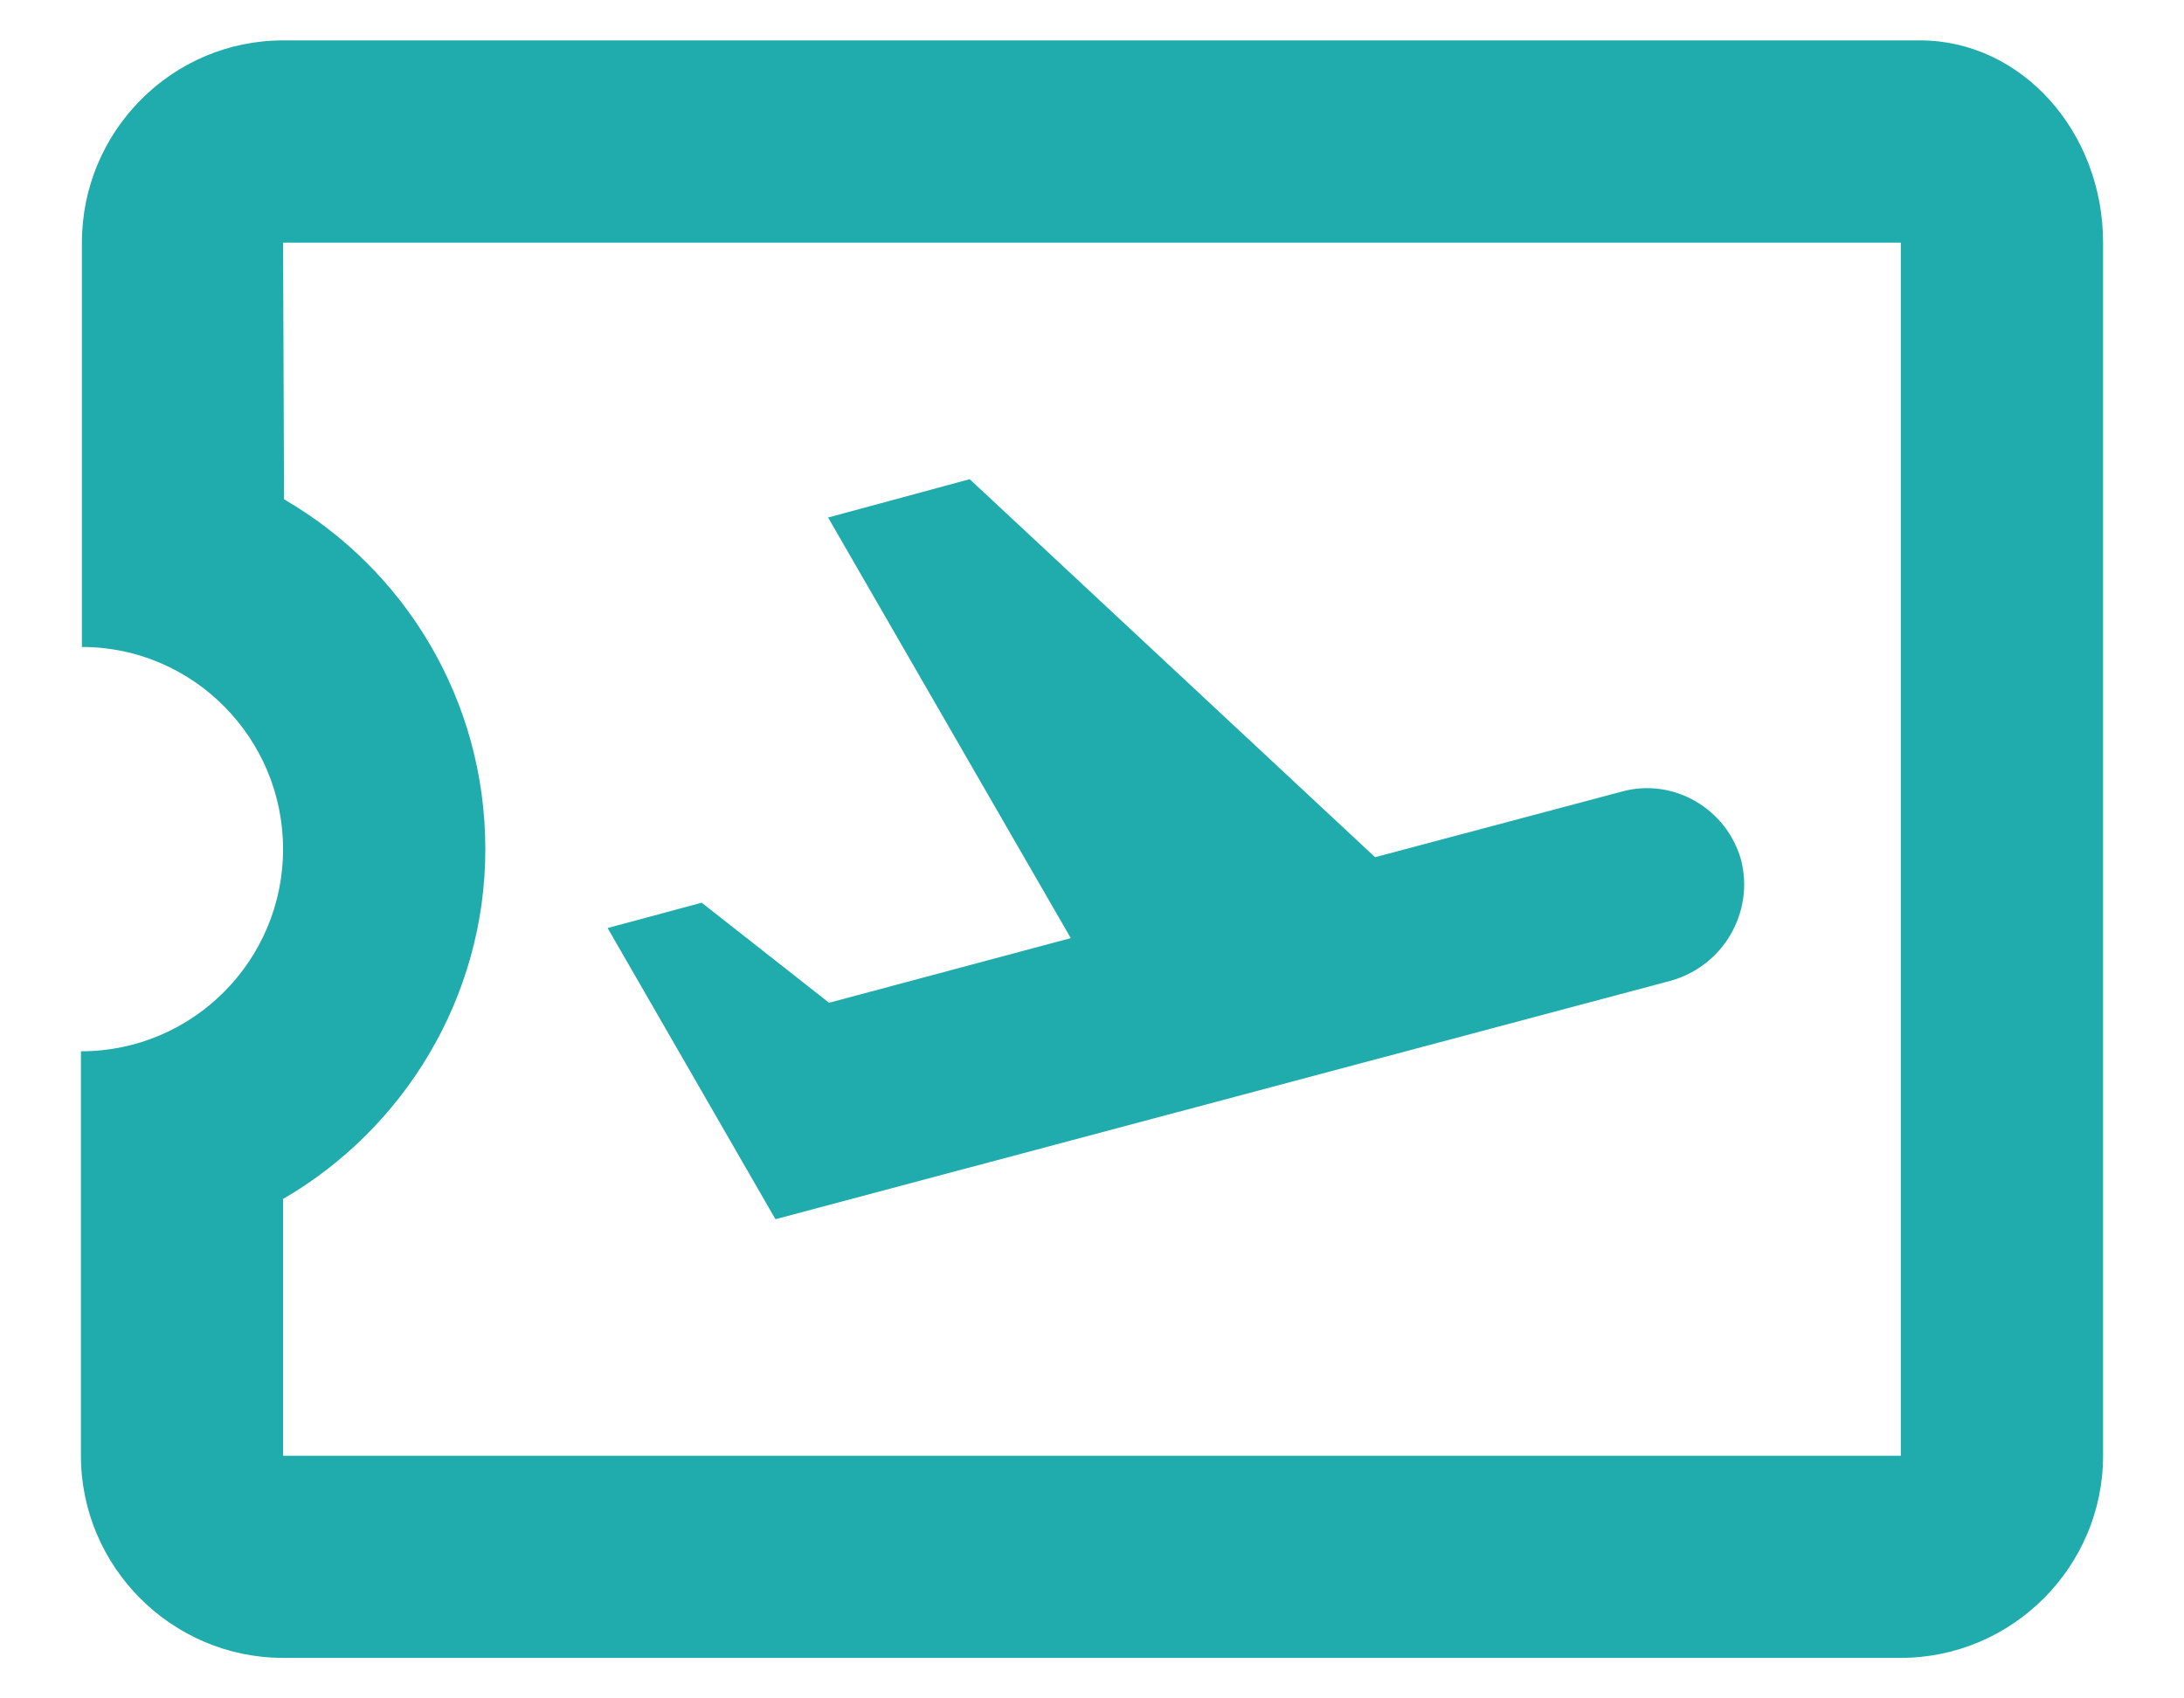 <svg width="18" height="14" viewBox="0 0 18 14" fill="none" xmlns="http://www.w3.org/2000/svg">
<path d="M15.825 0.333H2.333C1.417 0.333 0.675 1.083 0.675 2V5.333C1.591 5.333 2.333 6.083 2.333 7C2.333 7.916 1.591 8.666 0.667 8.666V12C0.667 12.916 1.417 13.666 2.333 13.666H15.666C16.583 13.666 17.333 12.916 17.333 12V2C17.333 1.083 16.658 0.333 15.825 0.333ZM15.666 12H2.333V9.883C3.325 9.308 4 8.225 4 7C4 5.766 3.333 4.691 2.341 4.116L2.333 2H15.666V12ZM6.391 10.05L5.008 7.65L5.783 7.441L6.833 8.266L8.825 7.733L6.825 4.266L7.992 3.95L11.333 7.066L13.367 6.525C13.791 6.408 14.233 6.666 14.35 7.091C14.458 7.516 14.208 7.958 13.775 8.083L6.391 10.05Z" fill="#20ABAD"/>
</svg>

